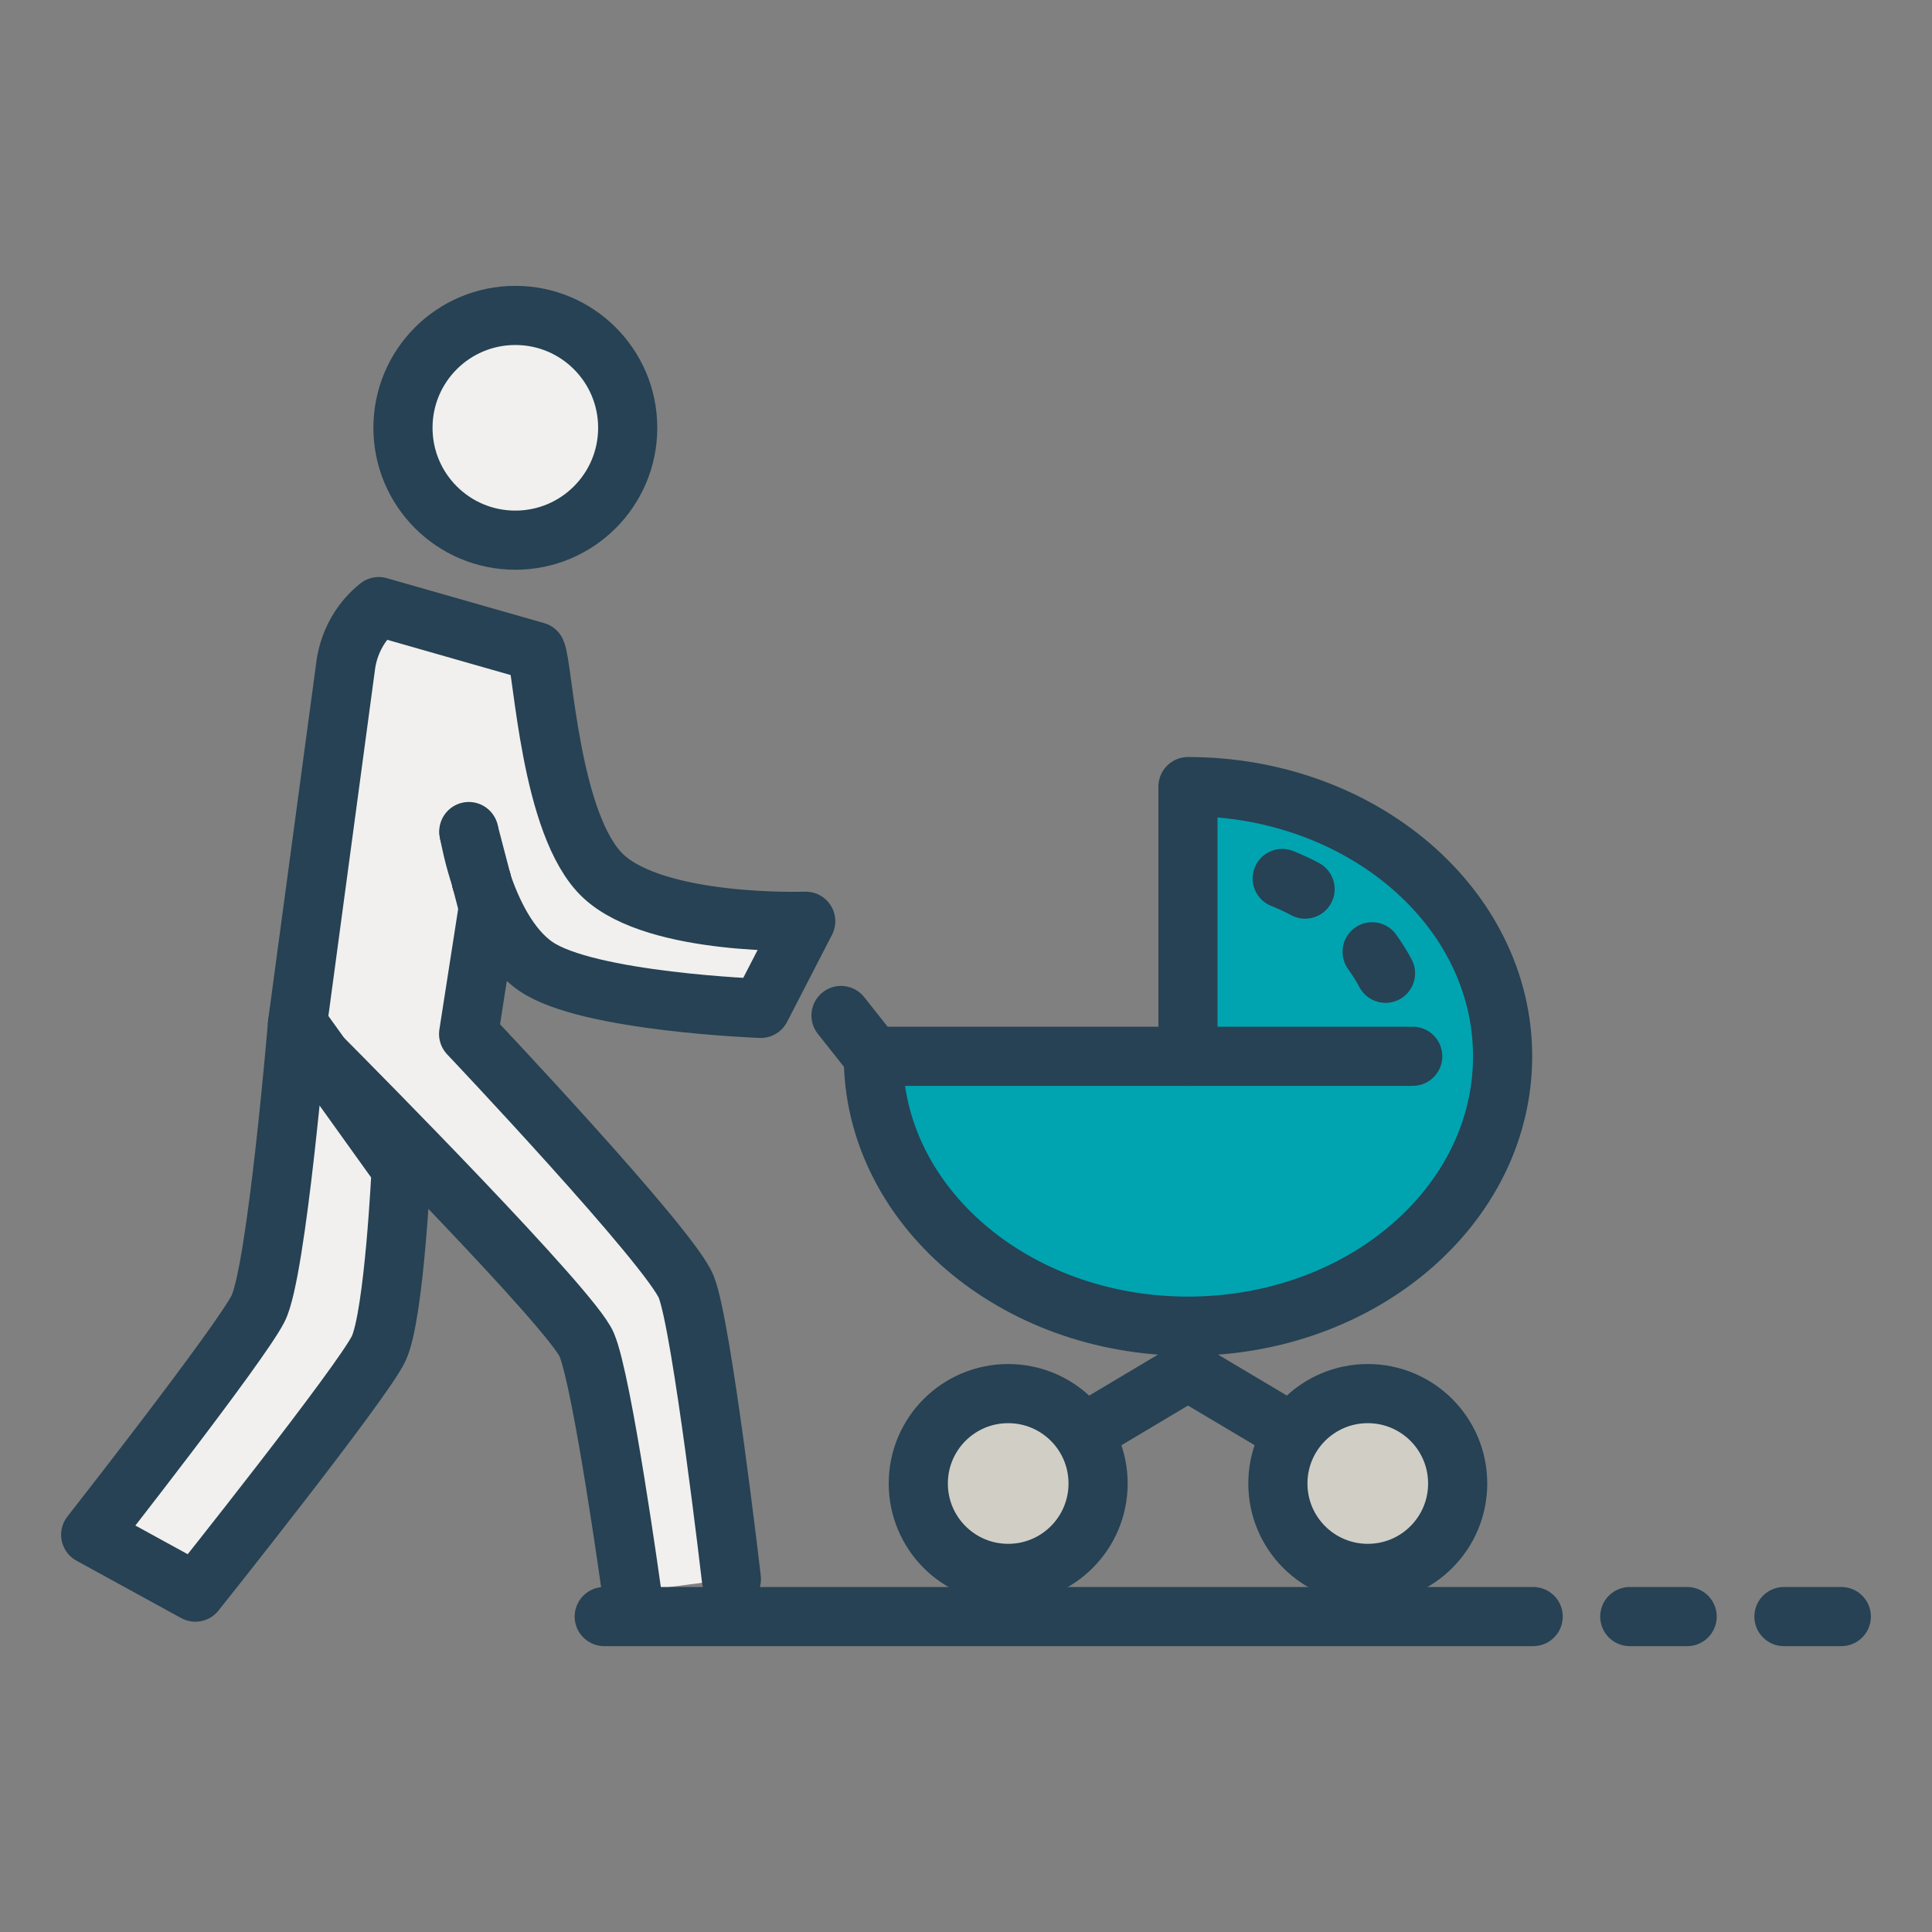 <?xml version="1.0" encoding="UTF-8"?> <svg xmlns="http://www.w3.org/2000/svg" id="a" data-name="Layer_1" viewBox="0 0 98 98"><rect x="0" y="0" width="98" height="98" fill="#808080" stroke="none"/><defs><style> .m { fill: none; } .m, .n, .o, .p { stroke: #264254; stroke-linecap: round; stroke-linejoin: round; stroke-width: 3px; } .q, .p { fill: #f1f0ee; } .n { fill: #00a4b0; } .o { fill: #d1cec6; } </style></defs><g><path class="q" d="M27.19,49.02c2.62,1.81,11.41,1.13,11.41,1.13l2.28-3.42s-7.52.27-10.26-2.28c-2.73-2.54-3.05-10.61-3.42-11.4l-7.98-2.28c-.86.69-1.47,1.7-1.66,2.88l-2.46,18.28,1.2,1.67.02.02c1.71,1.72,12.71,12.82,13.45,14.59.81,1.91,2.28,12.54,2.28,12.54l5.06-.66s-1.49-12.83-2.29-14.82c-.79-2-11.04-12.83-11.04-12.83l1-6.42-.34-1.31c.51,1.53,1.38,3.36,2.75,4.3ZM23.79,42.23l.63,2.41c-.4-1.18-.58-2.17-.63-2.41Z"></path><path class="q" d="M20.36,59.28s-.35,7.43-1.14,9.12c-.79,1.69-9.3,12.36-9.3,12.36l-5.31-2.91s7.54-9.61,8.49-11.47c.94-1.85,2-14.44,2-14.44l5.26,7.34Z"></path><path id="b" data-name="path1301" class="m" d="M16.29,53.61l-.21-.21"></path><path id="c" data-name="path1305" class="p" d="M31.84,21.7c0,3.15-2.55,5.7-5.7,5.7s-5.7-2.55-5.7-5.7,2.55-5.7,5.7-5.7,5.7,2.55,5.7,5.7Z"></path><path id="d" data-name="path1253" class="o" d="M55.7,75.25c0,2.52-2.04,4.56-4.56,4.56s-4.56-2.04-4.56-4.56,2.04-4.56,4.56-4.56,4.56,2.04,4.56,4.56Z"></path><path id="e" data-name="circle1255" class="o" d="M73.94,75.25c0,2.52-2.04,4.56-4.56,4.56s-4.56-2.04-4.56-4.56,2.04-4.56,4.56-4.56,4.56,2.04,4.56,4.56Z"></path><path id="f" data-name="path1258" class="n" d="M55.06,72.65l5.2-3.1"></path><path id="g" data-name="path1260" class="n" d="M65.32,72.56l-5.06-3.01"></path><path class="n" d="M76.22,53.58c0,7.56-7.14,13.69-15.96,13.69s-15.96-6.13-15.96-13.69h15.96v-13.68c8.81,0,15.96,6.13,15.96,13.68Z"></path><path id="h" data-name="path1346" class="n" d="M60.26,53.58h11.4"></path><path id="i" data-name="path1348" class="m" d="M44.3,53.58l-1.64-2.07"></path><path id="j" data-name="path1380" class="n" d="M69.6,48.28c.25.35.48.71.68,1.09"></path><path class="m" d="M37.1,80.1s-1.49-12.83-2.29-14.82c-.79-2-11.04-12.83-11.04-12.83l1-6.42-.34-1.31c.51,1.53,1.38,3.36,2.75,4.3,2.62,1.81,11.41,2.13,11.41,2.13l2.28-4.42s-7.52.27-10.26-2.28c-2.73-2.54-3.05-10.61-3.42-11.4l-7.98-2.28c-.86.69-1.47,1.7-1.66,2.88l-2.46,18.28,1.2,1.67.02.02c1.71,1.72,12.71,12.82,13.45,14.59.81,1.91,2.28,12.54,2.28,12.54M23.79,42.23l.63,2.41c-.4-1.18-.58-2.17-.63-2.41Z"></path><line class="m" x1="24.44" y1="44.72" x2="24.41" y2="44.65"></line><line class="m" x1="23.79" y1="42.23" x2="23.78" y2="42.18"></line><line class="m" x1="24.44" y1="44.72" x2="24.41" y2="44.65"></line><path class="m" d="M9.91,80.76s8.51-10.67,9.3-12.36c.79-1.69,1.14-9.12,1.14-9.12l-5.26-7.34s-1.05,12.59-2,14.44c-.95,1.86-8.49,11.47-8.49,11.47l5.31,2.91Z"></path><path id="k" data-name="path1380" class="n" d="M65.04,44.56c.4.16.79.34,1.16.54"></path></g><path class="m" d="M93.4,82h-2.91,2.91ZM85.58,82h-2.91,2.91ZM77.77,82H30.65"></path></svg> 